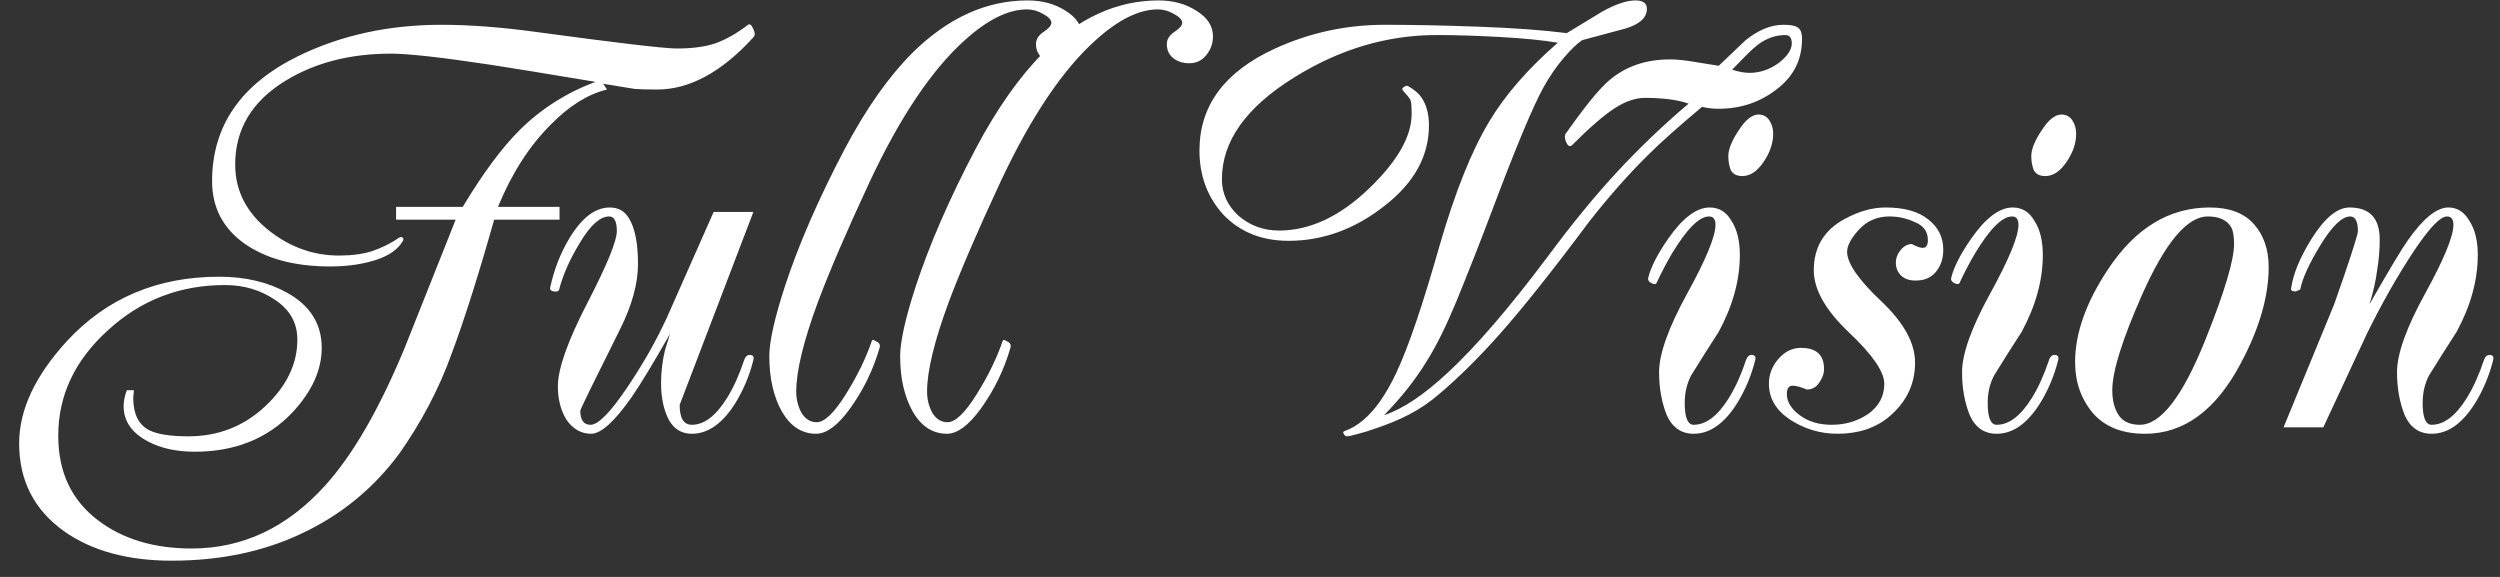 <?xml version="1.0" encoding="UTF-8"?> <svg xmlns="http://www.w3.org/2000/svg" width="117" height="27" viewBox="0 0 117 27" fill="none"><rect x="0" y="0" width="117" height="27" fill="#333333" stroke="none"/> <path d="M28.227 3.92L28.407 4.19C27.506 4.41 26.627 4.96 25.767 5.84C24.767 6.84 23.947 8.12 23.306 9.68H26.186V10.28H23.127C22.387 12.9 21.716 15.01 21.116 16.61C20.537 18.21 19.727 19.75 18.686 21.23C17.486 22.85 15.976 24.09 14.156 24.95C12.357 25.81 10.316 26.24 8.036 26.24C5.976 26.24 4.296 25.78 2.996 24.86C1.596 23.86 0.896 22.49 0.896 20.75C0.896 19.19 1.636 17.6 3.116 15.98C4.976 13.96 7.356 12.95 10.257 12.95C11.476 12.95 12.537 13.2 13.437 13.7C14.517 14.3 15.056 15.16 15.056 16.28C15.056 17.32 14.597 18.33 13.677 19.31C12.517 20.53 10.996 21.14 9.116 21.14C8.256 21.14 7.526 20.98 6.926 20.66C6.166 20.26 5.786 19.71 5.786 19.01C5.786 18.77 5.836 18.52 5.936 18.26H6.266L6.236 18.62C6.236 19.36 6.476 19.86 6.956 20.12C7.336 20.32 7.956 20.42 8.816 20.42C10.216 20.42 11.416 19.95 12.416 19.01C13.416 18.07 13.916 17.03 13.916 15.89C13.916 15.11 13.566 14.49 12.867 14.03C12.187 13.57 11.406 13.34 10.527 13.34C8.406 13.34 6.576 14.05 5.036 15.47C3.496 16.87 2.726 18.51 2.726 20.39C2.726 22.09 3.346 23.41 4.586 24.35C5.746 25.23 7.206 25.67 8.966 25.67C11.367 25.67 13.457 24.68 15.236 22.7C16.517 21.28 17.747 19.15 18.927 16.31C19.727 14.31 20.526 12.3 21.326 10.28H18.537V9.68H21.657C22.596 8.12 23.477 6.93 24.297 6.11C25.297 5.11 26.486 4.35 27.866 3.83C25.346 3.41 23.686 3.14 22.887 3.02C20.627 2.68 19.096 2.51 18.297 2.51C16.396 2.51 14.757 2.93 13.377 3.77C11.796 4.73 11.007 6.04 11.007 7.7C11.007 8.94 11.546 9.98 12.627 10.82C13.607 11.58 14.687 11.96 15.867 11.96C16.466 11.96 16.986 11.89 17.427 11.75C17.887 11.59 18.306 11.38 18.686 11.12C18.747 11.08 18.797 11.08 18.837 11.12C18.896 11.16 18.896 11.22 18.837 11.3C18.616 11.68 18.197 11.97 17.576 12.17C16.956 12.37 16.247 12.47 15.447 12.47C13.787 12.47 12.447 12.11 11.427 11.39C10.427 10.67 9.926 9.7 9.926 8.48C9.926 5.9 11.267 3.95 13.947 2.63C15.947 1.65 18.186 1.16 20.666 1.16C21.966 1.16 23.427 1.27 25.047 1.49C28.887 2.01 31.096 2.27 31.677 2.27C32.397 2.27 32.996 2.19 33.477 2.03C33.977 1.85 34.486 1.56 35.007 1.16C35.087 1.1 35.166 1.16 35.246 1.34C35.346 1.52 35.346 1.66 35.246 1.76C33.767 3.38 32.267 4.19 30.747 4.19C30.287 4.19 29.936 4.18 29.697 4.16C29.456 4.12 28.966 4.04 28.227 3.92ZM33.398 9.92H35.258L31.808 18.95C31.808 19.57 31.998 19.88 32.378 19.88C32.958 19.88 33.508 19.46 34.028 18.62C34.328 18.14 34.598 17.54 34.838 16.82C34.898 16.68 34.978 16.61 35.078 16.61C35.238 16.61 35.298 16.69 35.258 16.85C35.078 17.57 34.798 18.24 34.418 18.86C33.818 19.82 33.138 20.3 32.378 20.3C31.898 20.3 31.538 20.08 31.298 19.64C31.058 19.18 30.938 18.61 30.938 17.93C30.938 17.41 30.998 16.9 31.118 16.4C31.238 16.02 31.318 15.76 31.358 15.62C30.598 16.96 29.998 17.95 29.558 18.59C28.758 19.73 28.128 20.3 27.668 20.3C27.208 20.3 26.828 20.09 26.528 19.67C26.248 19.23 26.108 18.7 26.108 18.08C26.108 17.26 26.568 15.96 27.488 14.18C28.408 12.4 28.868 11.28 28.868 10.82C28.868 10.36 28.748 10.13 28.508 10.13C28.088 10.13 27.638 10.53 27.158 11.33C26.678 12.11 26.348 12.85 26.168 13.55C26.148 13.63 26.068 13.66 25.928 13.64C25.788 13.62 25.728 13.56 25.748 13.46C25.928 12.62 26.228 11.85 26.648 11.15C27.228 10.19 27.858 9.71 28.538 9.71C28.938 9.71 29.238 9.88 29.438 10.22C29.718 10.68 29.858 11.39 29.858 12.35C29.858 13.27 29.578 14.29 29.018 15.41C27.778 17.89 27.158 19.16 27.158 19.22C27.158 19.66 27.318 19.88 27.638 19.88C27.998 19.88 28.568 19.3 29.348 18.14C30.068 17.08 30.688 15.99 31.208 14.87L33.398 9.92ZM38.194 20.3C37.534 20.3 37.004 19.96 36.604 19.28C36.204 18.58 36.004 17.71 36.004 16.67C36.004 15.99 36.244 14.91 36.724 13.43C37.364 11.47 38.304 9.31 39.544 6.95C40.544 5.07 41.594 3.58 42.694 2.48C44.354 0.84 46.154 0.02 48.094 0.02C48.774 0.02 49.364 0.18 49.864 0.5C50.384 0.82 50.644 1.22 50.644 1.7C50.644 2.04 50.534 2.34 50.314 2.6C50.114 2.84 49.854 2.96 49.534 2.96C49.234 2.96 48.984 2.88 48.784 2.72C48.584 2.56 48.484 2.34 48.484 2.06C48.484 1.84 48.604 1.65 48.844 1.49C49.084 1.33 49.204 1.19 49.204 1.07C49.204 0.93 49.074 0.79 48.814 0.65C48.574 0.51 48.324 0.44 48.064 0.44C47.184 0.44 46.214 0.92 45.154 1.88C43.614 3.26 42.134 5.46 40.714 8.48C39.634 10.8 38.824 12.68 38.284 14.12C37.604 15.96 37.264 17.36 37.264 18.32C37.264 18.68 37.344 19.01 37.504 19.31C37.684 19.61 37.924 19.76 38.224 19.76C38.584 19.76 39.034 19.33 39.574 18.47C40.114 17.61 40.524 16.77 40.804 15.95C40.824 15.89 40.894 15.9 41.014 15.98C41.154 16.04 41.204 16.14 41.164 16.28C40.864 17.32 40.394 18.28 39.754 19.16C39.194 19.92 38.674 20.3 38.194 20.3ZM44.317 20.3C43.657 20.3 43.127 19.96 42.727 19.28C42.327 18.58 42.127 17.71 42.127 16.67C42.127 15.99 42.367 14.91 42.847 13.43C43.487 11.47 44.427 9.31 45.667 6.95C46.667 5.07 47.717 3.58 48.817 2.48C50.477 0.84 52.277 0.02 54.217 0.02C54.897 0.02 55.487 0.18 55.987 0.5C56.507 0.82 56.767 1.22 56.767 1.7C56.767 2.04 56.657 2.34 56.437 2.6C56.237 2.84 55.977 2.96 55.657 2.96C55.357 2.96 55.107 2.88 54.907 2.72C54.707 2.56 54.607 2.34 54.607 2.06C54.607 1.84 54.727 1.65 54.967 1.49C55.207 1.33 55.327 1.19 55.327 1.07C55.327 0.93 55.197 0.79 54.937 0.65C54.697 0.51 54.447 0.44 54.187 0.44C53.307 0.44 52.337 0.92 51.277 1.88C49.737 3.26 48.257 5.46 46.837 8.48C45.757 10.8 44.947 12.68 44.407 14.12C43.727 15.96 43.387 17.36 43.387 18.32C43.387 18.68 43.467 19.01 43.627 19.31C43.807 19.61 44.047 19.76 44.347 19.76C44.707 19.76 45.157 19.33 45.697 18.47C46.237 17.61 46.647 16.77 46.927 15.95C46.947 15.89 47.017 15.9 47.137 15.98C47.277 16.04 47.327 16.14 47.287 16.28C46.987 17.32 46.517 18.28 45.877 19.16C45.317 19.92 44.797 20.3 44.317 20.3ZM64.775 19.43C65.635 19.15 66.625 18.49 67.745 17.45C69.065 16.23 70.625 14.42 72.425 12.02C73.565 10.48 74.655 9.15 75.695 8.03C76.735 6.91 77.845 5.85 79.025 4.85C78.745 4.75 78.425 4.68 78.065 4.64C77.705 4.6 77.345 4.58 76.985 4.58C76.545 4.58 76.075 4.74 75.575 5.06C75.075 5.38 74.405 5.96 73.565 6.8C73.465 6.88 73.375 6.83 73.295 6.65C73.215 6.45 73.215 6.31 73.295 6.23C74.195 4.95 74.875 4.12 75.335 3.74C76.095 3.1 77.035 2.78 78.155 2.78C78.475 2.78 78.865 2.82 79.325 2.9C79.805 2.98 80.175 3.04 80.435 3.08C80.855 2.68 81.275 2.28 81.695 1.88C82.295 1.4 82.885 1.16 83.465 1.16C83.785 1.16 84.005 1.2 84.125 1.28C84.265 1.36 84.335 1.54 84.335 1.82C84.335 2.8 83.935 3.59 83.135 4.19C82.355 4.79 81.455 5.09 80.435 5.09C80.155 5.09 79.895 5.06 79.655 5C78.535 5.94 77.705 6.68 77.165 7.22C76.265 8.1 75.335 9.15 74.375 10.37C72.675 12.65 71.275 14.41 70.175 15.65C69.195 16.75 68.255 17.68 67.355 18.44C66.915 18.82 66.445 19.14 65.945 19.4C65.445 19.66 64.855 19.9 64.175 20.12C64.075 20.16 63.875 20.22 63.575 20.3C63.295 20.38 63.115 20.42 63.035 20.42C62.975 20.42 62.925 20.38 62.885 20.3C62.845 20.24 62.855 20.2 62.915 20.18C63.075 20.12 63.225 20.05 63.365 19.97C63.505 19.89 63.645 19.79 63.785 19.67C64.345 19.21 64.865 18.47 65.345 17.45C65.905 16.27 66.585 14.27 67.385 11.45C68.105 8.97 68.875 7.05 69.695 5.69C70.435 4.45 71.505 3.22 72.905 2C72.205 1.88 71.295 1.79 70.175 1.73C69.075 1.67 68.095 1.64 67.235 1.64C64.915 1.64 62.695 2.3 60.575 3.62C58.315 5.02 57.185 6.61 57.185 8.39C57.185 9.05 57.445 9.62 57.965 10.1C58.505 10.56 59.135 10.79 59.855 10.79C61.315 10.79 62.735 10.12 64.115 8.78C65.415 7.52 66.065 6.37 66.065 5.33C66.065 4.97 66.045 4.75 66.005 4.67C65.965 4.59 65.845 4.44 65.645 4.22C65.605 4.18 65.625 4.13 65.705 4.07C65.785 4.01 65.855 4 65.915 4.04C66.195 4.2 66.395 4.37 66.515 4.55C66.755 4.89 66.875 5.33 66.875 5.87C66.875 7.31 66.175 8.57 64.775 9.65C63.395 10.73 61.905 11.27 60.305 11.27C59.065 11.27 58.055 10.87 57.275 10.07C56.515 9.25 56.135 8.24 56.135 7.04C56.135 4.94 57.315 3.35 59.675 2.27C61.295 1.53 63.005 1.16 64.805 1.16C66.125 1.16 67.595 1.19 69.215 1.25C70.855 1.31 72.225 1.41 73.325 1.55C73.885 1.21 74.445 0.87 75.005 0.53C75.625 0.19 76.135 0.02 76.535 0.02C76.895 0.02 77.075 0.15 77.075 0.41C77.075 0.83 76.735 1.14 76.055 1.34C75.395 1.52 74.725 1.7 74.045 1.88C73.805 2.04 73.515 2.32 73.175 2.72C72.835 3.12 72.525 3.57 72.245 4.07C71.745 4.97 70.935 6.91 69.815 9.89C69.295 11.27 68.745 12.67 68.165 14.09C67.685 15.25 67.225 16.18 66.785 16.88C66.265 17.74 65.595 18.59 64.775 19.43ZM81.065 3.26C81.365 3.36 81.635 3.41 81.875 3.41C82.355 3.41 82.805 3.26 83.225 2.96C83.645 2.64 83.855 2.33 83.855 2.03C83.855 1.77 83.755 1.64 83.555 1.64C83.015 1.64 82.515 1.85 82.055 2.27C81.915 2.39 81.585 2.72 81.065 3.26ZM79.265 20.3C78.685 20.3 78.265 20.01 78.005 19.43C77.765 18.83 77.645 18.16 77.645 17.42C77.645 16.56 78.085 15.33 78.965 13.73C79.845 12.13 80.285 11.06 80.285 10.52C80.285 10.26 80.185 10.13 79.985 10.13C79.525 10.13 78.945 10.71 78.245 11.87C77.965 12.35 77.725 12.81 77.525 13.25C77.485 13.31 77.405 13.31 77.285 13.25C77.165 13.19 77.115 13.11 77.135 13.01C77.255 12.51 77.565 11.9 78.065 11.18C78.745 10.2 79.395 9.71 80.015 9.71C80.455 9.71 80.795 9.92 81.035 10.34C81.295 10.74 81.425 11.27 81.425 11.93C81.425 13.11 81.095 14.31 80.435 15.53C79.995 16.21 79.565 16.89 79.145 17.57C78.945 17.95 78.845 18.38 78.845 18.86C78.845 19.54 78.985 19.88 79.265 19.88C79.845 19.88 80.395 19.46 80.915 18.62C81.215 18.14 81.485 17.54 81.725 16.82C81.785 16.68 81.865 16.61 81.965 16.61C82.125 16.61 82.185 16.69 82.145 16.85C81.965 17.57 81.685 18.24 81.305 18.86C80.705 19.82 80.025 20.3 79.265 20.3ZM82.985 6.26C82.985 6.7 82.835 7.14 82.535 7.58C82.235 8.02 81.905 8.24 81.545 8.24C81.285 8.24 81.105 8.15 81.005 7.97C80.925 7.77 80.885 7.55 80.885 7.31C80.885 6.99 81.045 6.59 81.365 6.11C81.685 5.61 81.995 5.36 82.295 5.36C82.515 5.36 82.685 5.45 82.805 5.63C82.925 5.81 82.985 6.02 82.985 6.26ZM85.995 20.3C85.195 20.3 84.455 20.08 83.775 19.64C83.115 19.2 82.785 18.64 82.785 17.96C82.785 17.52 82.935 17.13 83.235 16.79C83.535 16.45 83.885 16.28 84.285 16.28C85.005 16.28 85.365 16.61 85.365 17.27C85.365 17.49 85.285 17.71 85.125 17.93C84.985 18.13 84.795 18.23 84.555 18.23C84.275 18.11 84.055 18.05 83.895 18.05C83.715 18.05 83.625 18.18 83.625 18.44C83.625 18.8 83.825 19.13 84.225 19.43C84.625 19.73 85.125 19.88 85.725 19.88C86.365 19.88 86.935 19.71 87.435 19.37C87.935 19.01 88.185 18.54 88.185 17.96C88.185 17.4 87.635 16.6 86.535 15.56C85.435 14.52 84.885 13.55 84.885 12.65C84.885 11.57 85.365 10.77 86.325 10.25C86.985 9.89 87.625 9.71 88.245 9.71C89.125 9.71 89.795 9.9 90.255 10.28C90.715 10.64 90.945 11.11 90.945 11.69C90.945 12.11 90.825 12.46 90.585 12.74C90.365 13 90.055 13.13 89.655 13.13C89.355 13.13 89.125 13.05 88.965 12.89C88.805 12.73 88.725 12.53 88.725 12.29C88.725 12.09 88.795 11.9 88.935 11.72C89.095 11.52 89.275 11.42 89.475 11.42C89.695 11.54 89.865 11.6 89.985 11.6C90.145 11.6 90.225 11.48 90.225 11.24C90.225 10.84 90.025 10.56 89.625 10.4C89.245 10.22 88.845 10.13 88.425 10.13C87.845 10.13 87.365 10.34 86.985 10.76C86.625 11.16 86.445 11.5 86.445 11.78C86.445 12.32 86.975 13.09 88.035 14.09C89.095 15.09 89.625 16.05 89.625 16.97C89.625 17.97 89.225 18.81 88.425 19.49C87.785 20.03 86.975 20.3 85.995 20.3ZM93.444 20.3C92.864 20.3 92.444 20.01 92.184 19.43C91.944 18.83 91.824 18.16 91.824 17.42C91.824 16.56 92.264 15.33 93.144 13.73C94.024 12.13 94.464 11.06 94.464 10.52C94.464 10.26 94.364 10.13 94.164 10.13C93.704 10.13 93.124 10.71 92.424 11.87C92.144 12.35 91.904 12.81 91.704 13.25C91.664 13.31 91.584 13.31 91.464 13.25C91.344 13.19 91.294 13.11 91.314 13.01C91.434 12.51 91.744 11.9 92.244 11.18C92.924 10.2 93.574 9.71 94.194 9.71C94.634 9.71 94.974 9.92 95.214 10.34C95.474 10.74 95.604 11.27 95.604 11.93C95.604 13.11 95.274 14.31 94.614 15.53C94.174 16.21 93.744 16.89 93.324 17.57C93.124 17.95 93.024 18.38 93.024 18.86C93.024 19.54 93.164 19.88 93.444 19.88C94.024 19.88 94.574 19.46 95.094 18.62C95.394 18.14 95.664 17.54 95.904 16.82C95.964 16.68 96.044 16.61 96.144 16.61C96.304 16.61 96.364 16.69 96.324 16.85C96.144 17.57 95.864 18.24 95.484 18.86C94.884 19.82 94.204 20.3 93.444 20.3ZM97.164 6.26C97.164 6.7 97.014 7.14 96.714 7.58C96.414 8.02 96.084 8.24 95.724 8.24C95.464 8.24 95.284 8.15 95.184 7.97C95.104 7.77 95.064 7.55 95.064 7.31C95.064 6.99 95.224 6.59 95.544 6.11C95.864 5.61 96.174 5.36 96.474 5.36C96.694 5.36 96.864 5.45 96.984 5.63C97.104 5.81 97.164 6.02 97.164 6.26ZM100.384 20.3C99.325 20.3 98.514 19.98 97.954 19.34C97.394 18.68 97.115 17.88 97.115 16.94C97.115 15.6 97.624 14.16 98.644 12.62C99.924 10.68 101.514 9.71 103.414 9.71C104.334 9.71 105.024 9.97 105.484 10.49C105.944 11.01 106.174 11.68 106.174 12.5C106.174 13.88 105.734 15.39 104.854 17.03C103.694 19.21 102.204 20.3 100.384 20.3ZM100.144 19.88C101.124 19.88 102.144 18.56 103.204 15.92C104.104 13.68 104.554 12.18 104.554 11.42C104.554 11.04 104.504 10.77 104.404 10.61C104.204 10.29 103.844 10.13 103.324 10.13C102.364 10.13 101.344 11.34 100.264 13.76C99.325 15.88 98.855 17.38 98.855 18.26C98.855 18.74 98.954 19.13 99.154 19.43C99.355 19.73 99.684 19.88 100.144 19.88ZM108.73 20H106.87L109.24 14.24C109.3 14.08 109.46 13.62 109.72 12.86C110.14 11.62 110.35 10.94 110.35 10.82C110.35 10.36 110.23 10.13 109.99 10.13C109.61 10.13 109.15 10.57 108.61 11.45C108.07 12.33 107.75 13.03 107.65 13.55L107.44 13.64C107.26 13.64 107.19 13.58 107.23 13.46C107.33 12.8 107.64 12.05 108.16 11.21C108.78 10.21 109.38 9.71 109.96 9.71C110.9 9.71 111.37 10.21 111.37 11.21C111.37 11.69 111.33 12.17 111.25 12.65C111.19 13.13 111.07 13.66 110.89 14.24C111.83 12.6 112.43 11.6 112.69 11.24C113.41 10.22 114.04 9.71 114.58 9.71C115 9.71 115.33 9.92 115.57 10.34C115.83 10.74 115.96 11.27 115.96 11.93C115.96 13.11 115.63 14.31 114.97 15.53C114.53 16.21 114.1 16.89 113.68 17.57C113.48 17.95 113.38 18.38 113.38 18.86C113.38 19.54 113.52 19.88 113.8 19.88C114.38 19.88 114.93 19.46 115.45 18.62C115.75 18.14 116.02 17.54 116.26 16.82C116.32 16.68 116.4 16.61 116.5 16.61C116.66 16.61 116.72 16.69 116.68 16.85C116.5 17.57 116.22 18.24 115.84 18.86C115.24 19.82 114.56 20.3 113.8 20.3C113.22 20.3 112.8 20.01 112.54 19.43C112.3 18.83 112.18 18.16 112.18 17.42C112.18 16.56 112.62 15.33 113.5 13.73C114.38 12.13 114.82 11.06 114.82 10.52C114.82 10.26 114.72 10.13 114.52 10.13C114.2 10.13 113.67 10.69 112.93 11.81C112.19 12.93 111.47 14.2 110.77 15.62L108.73 20Z" fill="white"></path> </svg> 
